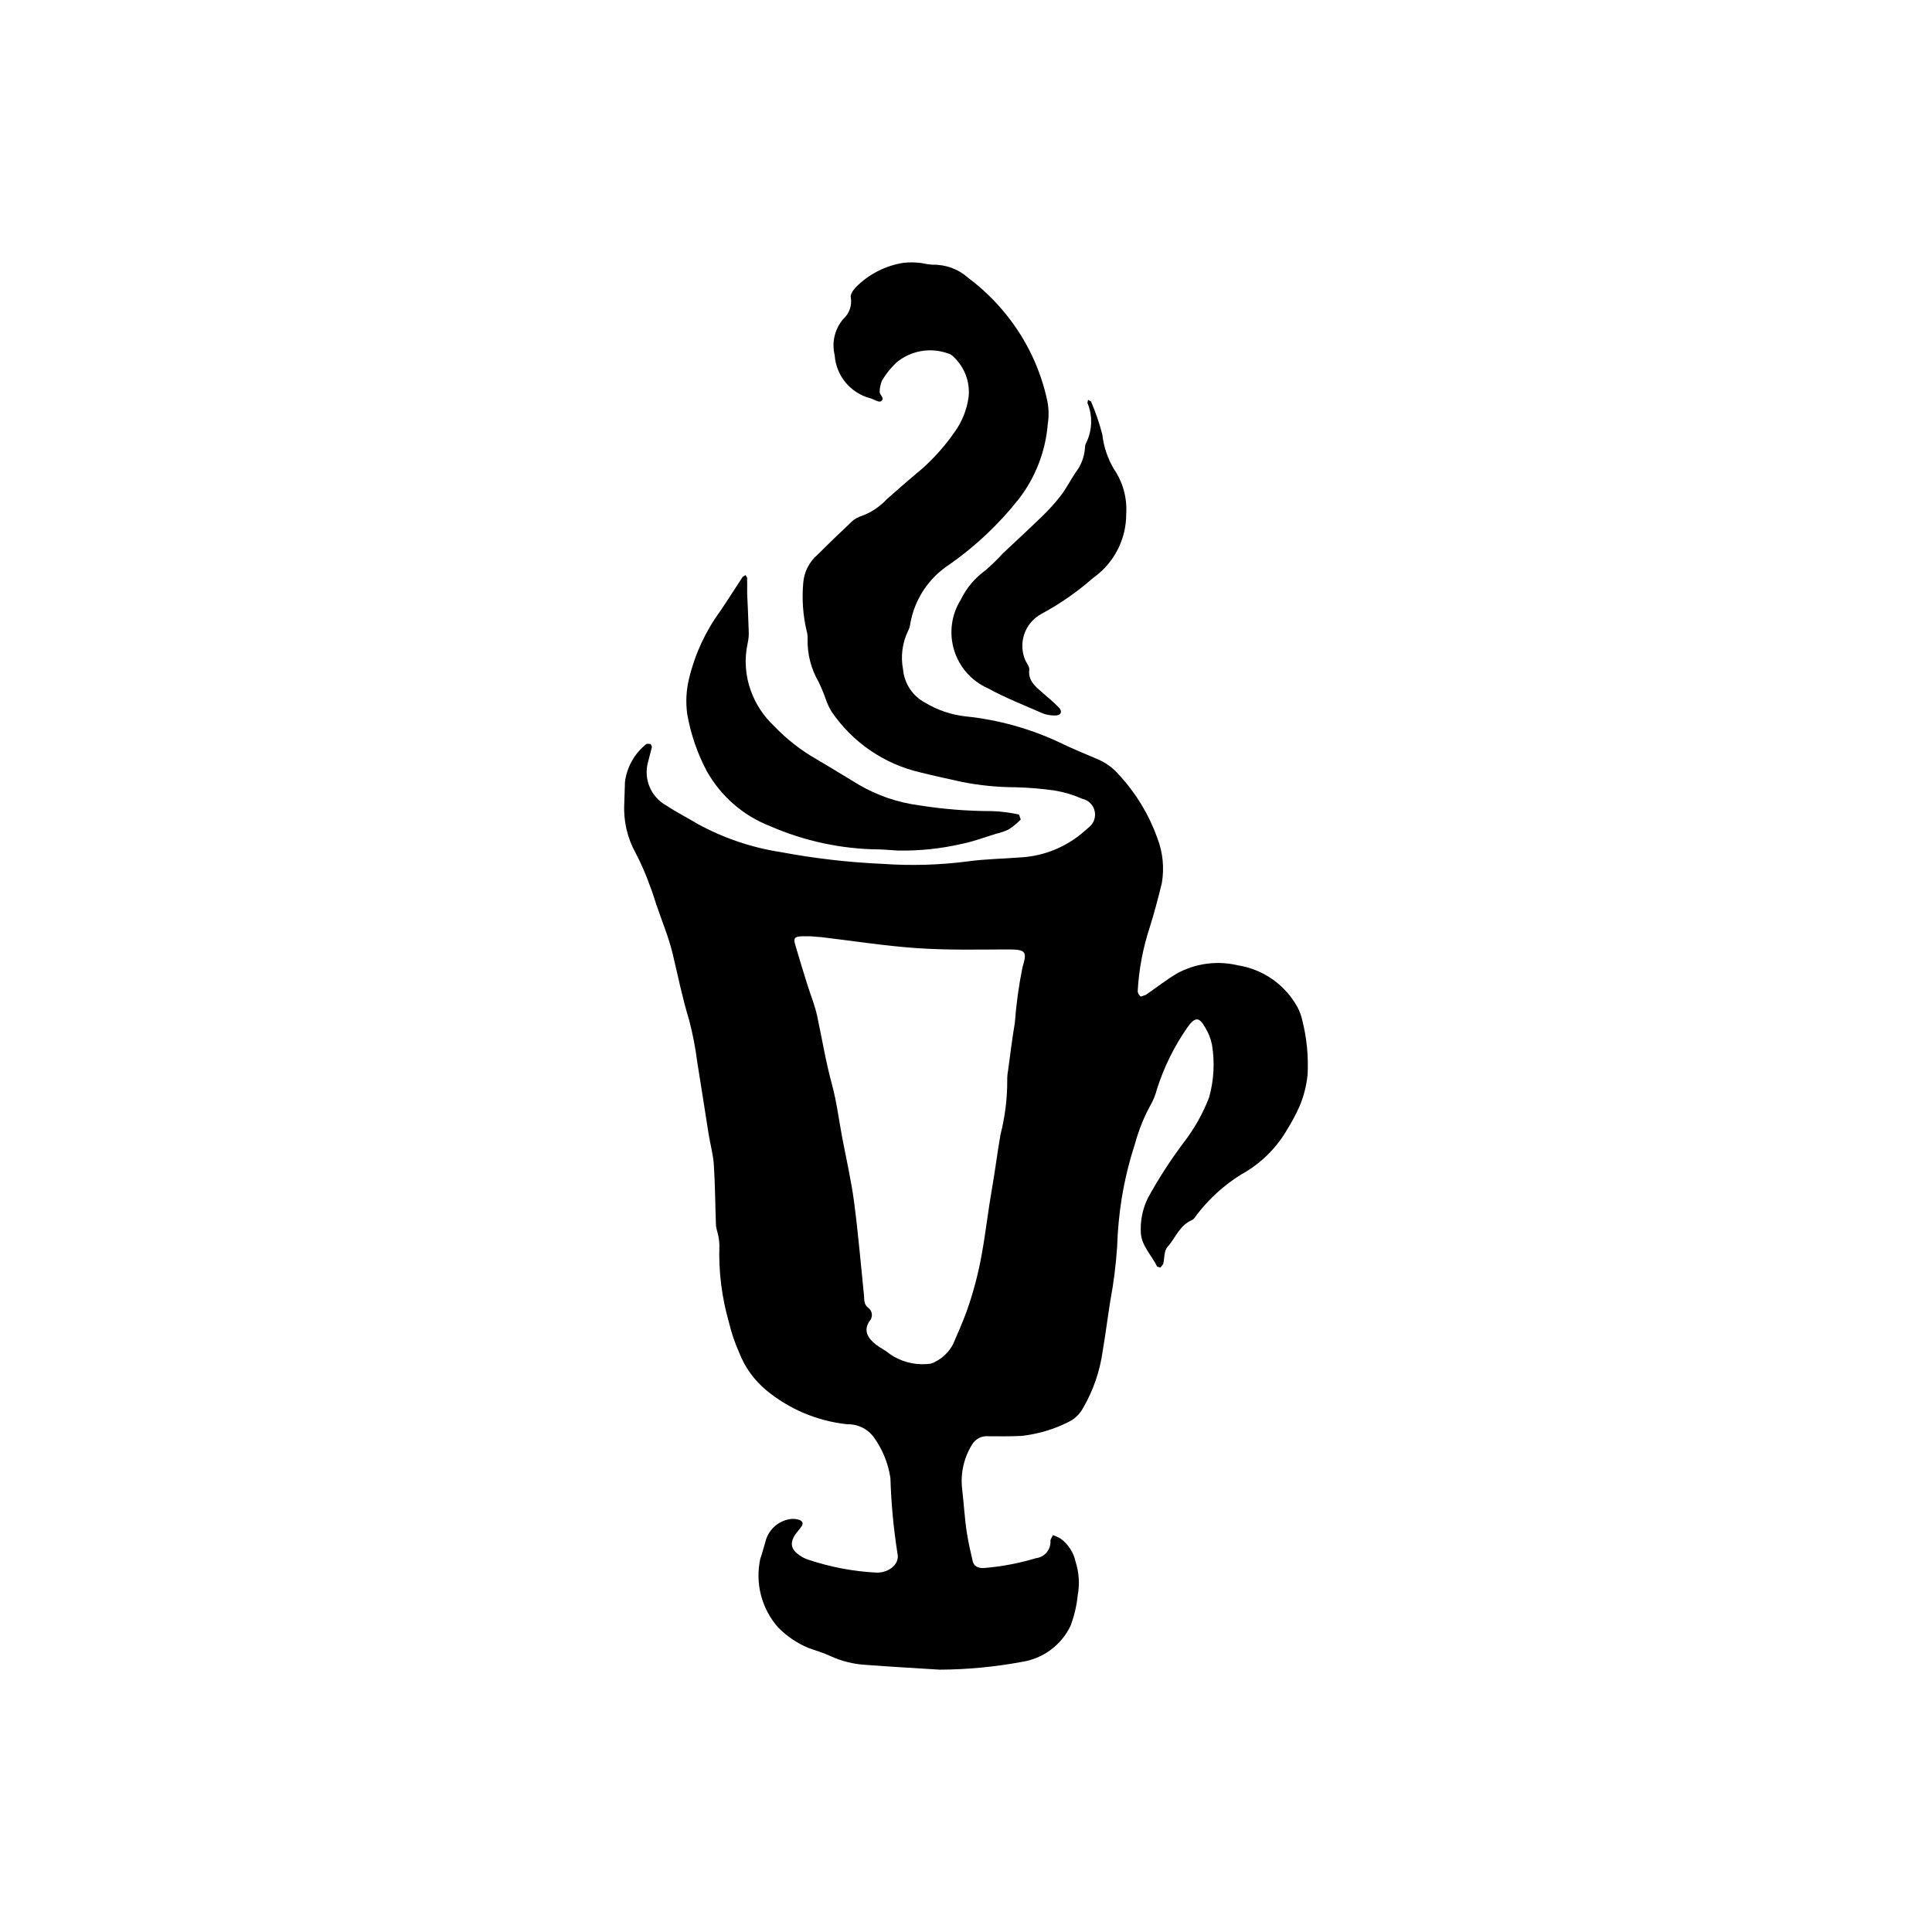 <?xml version="1.0" encoding="UTF-8"?>
<!-- Uploaded to: SVG Repo, www.svgrepo.com, Generator: SVG Repo Mixer Tools -->
<svg fill="#000000" width="800px" height="800px" version="1.1" viewBox="144 144 512 512" xmlns="http://www.w3.org/2000/svg">
 <g>
  <path d="m393.07 586.48c-6.578-0.418-13.16-0.777-19.727-1.281-3.18-0.191-6.301-0.969-9.199-2.293-1.91-0.906-4.016-1.492-6.027-2.238-2.969-1.258-5.66-3.09-7.918-5.391-4.371-4.965-6.121-11.711-4.719-18.176 0.59-1.672 1.027-3.383 1.52-5.078 0.895-2.773 3.227-4.84 6.086-5.391 0.809-0.172 1.645-0.148 2.441 0.07 0.871 0.203 1.504 0.82 0.992 1.656-0.547 0.898-1.383 1.664-1.93 2.562-1.336 2.199-0.871 3.859 1.449 5.352l0.004-0.004c0.668 0.469 1.406 0.828 2.188 1.074 5.887 1.973 12.016 3.125 18.215 3.426 3.25-0.031 5.992-2.309 5.406-5.004-1.051-6.648-1.68-13.355-1.883-20.082-0.602-4.004-2.176-7.801-4.586-11.055-1.668-2.098-4.231-3.277-6.906-3.184-7.887-0.848-15.348-3.996-21.457-9.055-3.195-2.664-5.656-6.102-7.152-9.984-1.145-2.562-2.047-5.227-2.691-7.961-1.91-6.629-2.762-13.516-2.531-20.41-0.02-1.023-0.152-2.039-0.395-3.035-0.215-0.699-0.387-1.414-0.508-2.137-0.203-5.383-0.219-10.781-0.566-16.156-0.176-2.746-0.949-5.457-1.391-8.195-1.02-6.359-1.961-12.727-3.012-19.078-0.477-3.785-1.203-7.531-2.18-11.215-1.77-5.769-2.93-11.633-4.332-17.461-1.062-4.414-2.859-8.699-4.332-13.039-0.566-1.676-1.047-3.379-1.715-5.027-1.043-2.945-2.293-5.809-3.734-8.578-2.238-4.012-3.293-8.574-3.039-13.16l0.176-5.699v0.004c0.5-3.934 2.5-7.519 5.578-10.008 0.195-0.203 0.879-0.141 1.281-0.039l0.289 0.758-0.988 3.844c-1.328 4.527 0.668 9.367 4.797 11.648 2.664 1.777 5.59 3.254 8.363 4.918 6.84 3.738 14.281 6.258 21.984 7.438 8.949 1.684 18.008 2.727 27.105 3.125 7.426 0.52 14.887 0.305 22.27-0.637 4.652-0.664 9.426-0.707 14.137-1.082 6.133-0.332 11.984-2.684 16.641-6.684l1.434-1.242c1.332-1.012 1.957-2.707 1.594-4.34-0.359-1.633-1.641-2.906-3.273-3.258-2.281-1.016-4.68-1.742-7.137-2.172-3.504-0.508-7.031-0.805-10.57-0.895-4.711-0.016-9.406-0.477-14.031-1.379-3.715-0.852-7.473-1.613-11.184-2.555-9.641-2.223-18.074-8.02-23.605-16.223-0.602-1.031-1.098-2.113-1.488-3.242-0.539-1.547-1.168-3.059-1.883-4.535-2.008-3.469-3.016-7.434-2.906-11.441 0.023-0.723-0.066-1.441-0.273-2.133-0.969-4.141-1.266-8.406-0.883-12.645 0.223-2.894 1.586-5.586 3.789-7.477 2.762-2.766 5.594-5.481 8.453-8.172 0.738-0.84 1.668-1.496 2.707-1.906 2.762-0.918 5.242-2.519 7.219-4.652 3.172-2.836 6.414-5.621 9.691-8.371 3.094-2.812 5.859-5.965 8.246-9.398 2.004-2.769 3.285-6 3.727-9.395 0.379-3.926-1.082-7.801-3.957-10.5-0.434-0.48-1-0.82-1.629-0.98-4.652-1.633-9.824-0.688-13.602 2.488-1.438 1.383-2.691 2.945-3.734 4.652-0.406 0.93-0.629 1.93-0.656 2.945-0.16 0.934 1.676 1.902 0.227 2.668-0.512 0.27-1.758-0.582-2.703-0.832h0.004c-5.273-1.375-9.078-5.969-9.449-11.402-0.836-3.379 0.008-6.957 2.266-9.602 1.602-1.43 2.356-3.574 2.008-5.688-0.203-0.793 0.586-1.969 1.293-2.695 3.457-3.527 7.973-5.824 12.859-6.539 1.508-0.141 3.023-0.113 4.523 0.082 0.984 0.223 1.98 0.375 2.984 0.453 3.488-0.09 6.879 1.16 9.473 3.496 3.754 2.809 7.141 6.086 10.074 9.75 5.383 6.672 9.113 14.523 10.883 22.914 0.387 2.016 0.422 4.082 0.102 6.109-0.586 7.152-3.219 13.988-7.578 19.691-5.246 6.664-11.43 12.527-18.367 17.402-5.609 3.598-9.434 9.398-10.527 15.969-0.07 0.59-0.254 1.16-0.535 1.684-1.547 3.191-2.016 6.797-1.336 10.277 0.344 3.723 2.547 7.023 5.852 8.773 3.285 1.98 6.965 3.223 10.781 3.637 8.641 0.891 17.07 3.238 24.926 6.945 3.25 1.562 6.606 2.969 9.953 4.375 2.227 0.926 4.203 2.371 5.758 4.215 4.441 4.801 7.867 10.445 10.074 16.602 1.504 3.828 1.926 7.996 1.227 12.047-0.934 3.852-1.938 7.652-3.125 11.461h0.004c-1.859 5.574-2.961 11.375-3.273 17.242 0.082 0.547 0.383 1.039 0.832 1.367l1.293-0.449c2.781-1.898 5.422-3.973 8.324-5.719v0.004c4.914-2.664 10.645-3.422 16.082-2.133 6.766 1.059 12.645 5.219 15.895 11.242 0.539 1.055 0.941 2.172 1.191 3.324 1.188 4.688 1.664 9.527 1.41 14.355-0.281 2.93-1.012 5.801-2.164 8.512-0.93 2.055-1.988 4.047-3.176 5.965-2.898 5.055-7.133 9.211-12.238 12.02-4.547 2.824-8.539 6.449-11.789 10.695-0.379 0.48-0.688 1.137-1.227 1.371-3.449 1.496-4.352 4.75-6.508 7.113-1.008 1.102-0.773 3.035-1.172 4.578l-0.73 0.934-0.859-0.262c-1.438-2.93-4.055-5.453-4.316-8.766-0.219-3.25 0.422-6.504 1.863-9.422 2.769-5.051 5.894-9.902 9.348-14.512 2.871-3.688 5.184-7.773 6.867-12.133 1.273-4.535 1.531-9.289 0.766-13.938-0.312-1.602-0.914-3.137-1.766-4.527-1.613-2.891-2.707-2.961-4.731-0.125v0.004c-3.523 5.043-6.258 10.598-8.113 16.465-0.328 1.289-0.809 2.531-1.434 3.707-1.887 3.363-3.352 6.953-4.356 10.68-1.551 4.742-2.731 9.598-3.535 14.523-0.664 4.191-1.066 8.418-1.199 12.66-0.309 4.812-0.91 9.602-1.797 14.344-0.711 4.488-1.289 8.992-2.043 13.477h-0.004c-0.738 5.297-2.496 10.402-5.184 15.031-0.816 1.512-2.059 2.746-3.57 3.559-3.996 2.059-8.34 3.363-12.809 3.844-2.871 0.129-5.75 0.129-8.625 0.09l-0.004 0.004c-1.809-0.207-3.57 0.691-4.465 2.277-2.164 3.523-3.07 7.676-2.57 11.781 0.461 3.883 0.648 7.812 1.27 11.695 0.391 2.457 0.941 4.894 1.512 7.328 0.312 1.328 1.359 1.906 2.969 1.836h-0.004c4.68-0.379 9.309-1.254 13.805-2.609 2.285-0.266 3.969-2.266 3.84-4.562-0.016-0.512 0.426-1.031 0.656-1.543 0.715 0.234 1.406 0.547 2.059 0.934 1.988 1.461 3.379 3.594 3.918 6.004 0.949 2.93 1.148 6.055 0.586 9.086-0.289 2.769-0.938 5.488-1.93 8.086-2.488 5.102-7.328 8.648-12.941 9.488-7.141 1.324-14.387 2.012-21.652 2.047zm-34.332-194.36c-0.762 0-1.438-0.02-2.117 0-1.988 0.062-2.398 0.461-1.906 2.164 1.023 3.543 2.125 7.07 3.223 10.598 0.875 2.82 2.031 5.586 2.637 8.441 1.273 6.016 2.273 12.066 3.894 18.035 1.23 4.535 1.805 9.199 2.668 13.805 1.082 5.758 2.418 11.488 3.188 17.277 1.098 8.262 1.785 16.566 2.641 24.852 0.117 1.148-0.094 2.336 1.082 3.25l0.004 0.004c0.562 0.395 0.93 1.02 1 1.703 0.066 0.688-0.164 1.371-0.637 1.871-1.66 2.531-0.457 4.492 1.703 6.195 1.117 0.883 2.519 1.512 3.582 2.434l-0.004 0.004c2.879 2.027 6.371 2.996 9.883 2.742 0.828 0.008 1.645-0.215 2.352-0.652 1.961-1.023 3.566-2.609 4.609-4.555 1.25-2.867 2.519-5.734 3.59-8.656 1.828-5.125 3.211-10.395 4.133-15.758 1.008-5.621 1.629-11.277 2.621-16.895 0.844-4.758 1.418-9.555 2.258-14.316l-0.004 0.004c1.199-4.68 1.801-9.488 1.789-14.32-0.02-0.879 0.055-1.754 0.219-2.617 0.578-4.203 1.062-8.414 1.789-12.594v-0.004c0.367-4.953 1.043-9.879 2.023-14.75 1.383-4.57 0.859-4.801-4.836-4.769-7.773 0.043-15.582 0.184-23.32-0.359-8.406-0.586-16.746-1.91-25.117-2.898z"/>
  <path d="m342.01 301.36c0.117 2.703 0.301 6.172 0.398 9.641h-0.004c0.086 1.168-0.004 2.344-0.27 3.484-0.91 4.172-0.625 8.512 0.828 12.523 1.289 3.59 3.414 6.82 6.203 9.422 3.293 3.457 7.074 6.414 11.223 8.777 3.773 2.207 7.481 4.508 11.219 6.762 4.867 2.836 10.242 4.684 15.824 5.434 6.488 1.035 13.047 1.555 19.617 1.555 2.352 0.094 4.691 0.395 6.992 0.898l0.465 1.316v0.004c-0.965 1.012-2.055 1.902-3.238 2.648-1.047 0.5-2.144 0.879-3.277 1.129-3.008 0.918-5.961 2.051-9.051 2.668-5.582 1.297-11.305 1.895-17.035 1.781-1.68-0.082-3.356-0.277-5.039-0.297-9.906-0.102-19.691-2.199-28.77-6.168-7.125-2.762-13.062-7.922-16.801-14.586-2.484-4.707-4.227-9.77-5.156-15.012-0.457-3.191-0.293-6.438 0.484-9.562 1.535-6.41 4.328-12.453 8.215-17.777 2.051-3.008 3.969-6.082 5.973-9.113l0.773-0.492 0.402 0.707c0.047 1.156 0.023 2.324 0.023 4.258z"/>
  <path d="m442.46 280.09c0.055 6.762-3.203 13.129-8.73 17.031-4.211 3.711-8.836 6.926-13.777 9.582-4.406 2.398-6.231 7.781-4.195 12.367 0.402 0.793 1.102 1.66 1.008 2.43-0.418 3.316 2.359 4.973 4.519 6.965h-0.004c1.203 0.984 2.352 2.035 3.438 3.152 0.953 1.109 0.285 2.082-1.254 1.992h0.004c-1.004 0.004-2-0.16-2.949-0.484-4.957-2.172-10.059-4.164-14.738-6.731-4.305-1.914-7.566-5.606-8.938-10.113-1.375-4.508-0.723-9.391 1.785-13.379 1.492-3.078 3.731-5.738 6.508-7.742 1.648-1.426 3.215-2.949 4.688-4.562 3.406-3.234 6.898-6.402 10.254-9.672 1.785-1.703 3.445-3.539 4.965-5.484 1.484-1.945 2.602-4.098 3.93-6.137 1.492-1.879 2.383-4.172 2.547-6.566-0.008-0.445 0.09-0.887 0.285-1.285 1.672-3.34 1.809-7.242 0.371-10.688l0.172-0.805 0.785 0.441c1.223 2.84 2.223 5.769 2.992 8.766 0.363 3.215 1.406 6.312 3.051 9.098 2.379 3.465 3.531 7.625 3.285 11.824z"/>
 </g>
</svg>